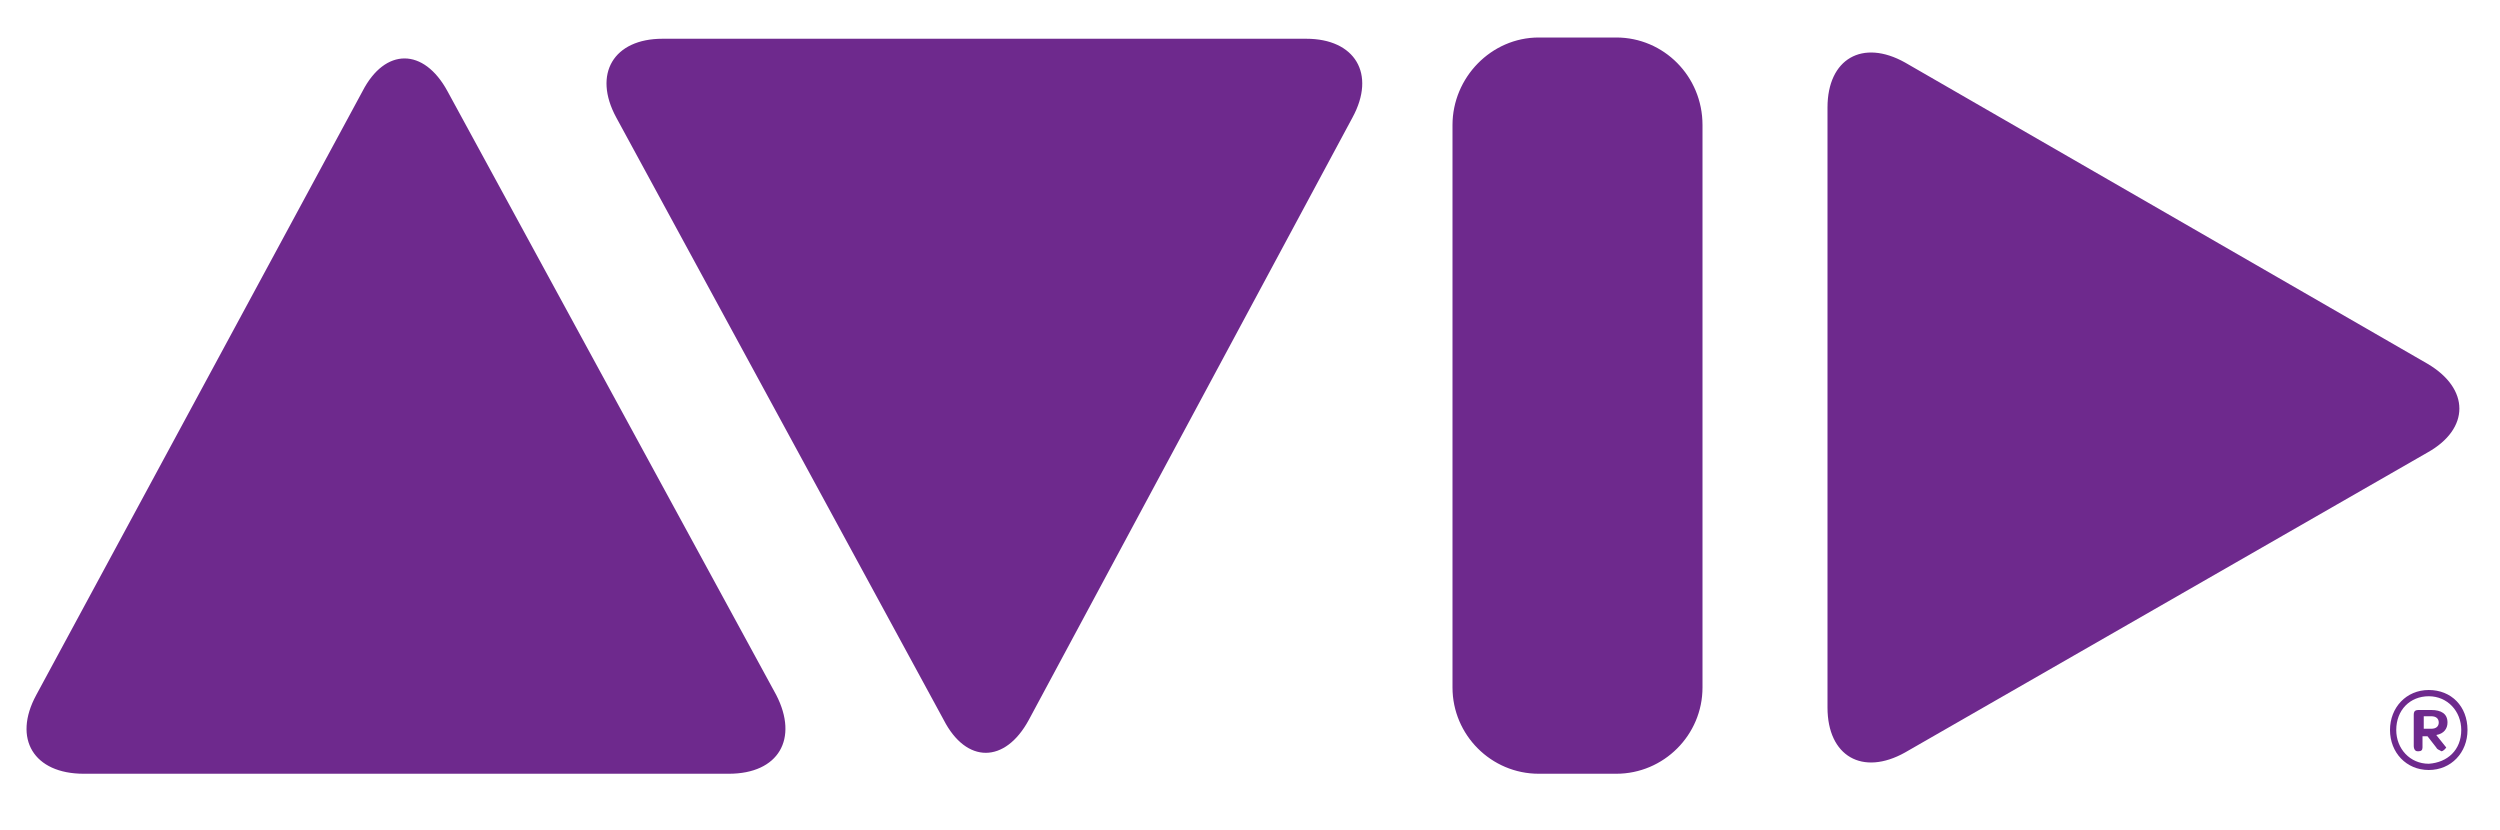<svg version="1.1" id="Layer_1" xmlns="http://www.w3.org/2000/svg" x="0" y="0" viewBox="0 0 200 66.4"
  xml:space="preserve">
  <switch>
    <g fill="#6e298d">
      <path
        d="M35.8 7.3c-1.9-3.5-5-3.5-6.8 0L2.9 55.6c-1.9 3.5-.2 6.3 3.8 6.3h51.6c4 0 5.6-2.8 3.8-6.3L35.8 7.3zM82.3 57.6c-1.9 3.5-5 3.5-6.8 0L49.3 9.4c-1.9-3.5-.2-6.3 3.7-6.3h51.5c3.9 0 5.6 2.8 3.7 6.3L82.3 57.6zM194.2 29.1c3.4 2 3.4 5.2 0 7.1l-41.8 24c-3.4 1.9-6.2.3-6.2-3.6v-48c0-3.9 2.8-5.5 6.2-3.6l41.8 24.1zM136.2 55c0 3.8-3.1 6.9-6.9 6.9h-6.2c-3.8 0-6.9-3.1-6.9-6.9V10c0-3.8 3.1-7 6.9-7h6.2c3.8 0 6.9 3.1 6.9 7v45z" />
      <g>
        <path
          d="M191.2 58.4c0-1.8 1.3-3.2 3.1-3.2s3.1 1.3 3.1 3.2c0 1.8-1.3 3.2-3.1 3.2s-3.1-1.4-3.1-3.2zm5.7 0c0-1.5-1.1-2.7-2.6-2.7s-2.6 1.1-2.6 2.7c0 1.5 1.1 2.7 2.6 2.7 1.5-.1 2.6-1.1 2.6-2.7zm-2 1.4l-.7-.9h-.4v.9c0 .2-.1.3-.3.3h-.1c-.2 0-.3-.2-.3-.4v-2.5c0-.3.1-.4.4-.4h1c.8 0 1.3.3 1.3 1 0 .5-.3.9-.9 1l.8 1s-.2.3-.4.3c-.1-.1-.3-.1-.4-.3zm-1.1-1.5h.7c.4 0 .6-.2.6-.5s-.2-.5-.6-.5h-.6v1z" />
      </g>
    </g>
  </switch>
</svg>
